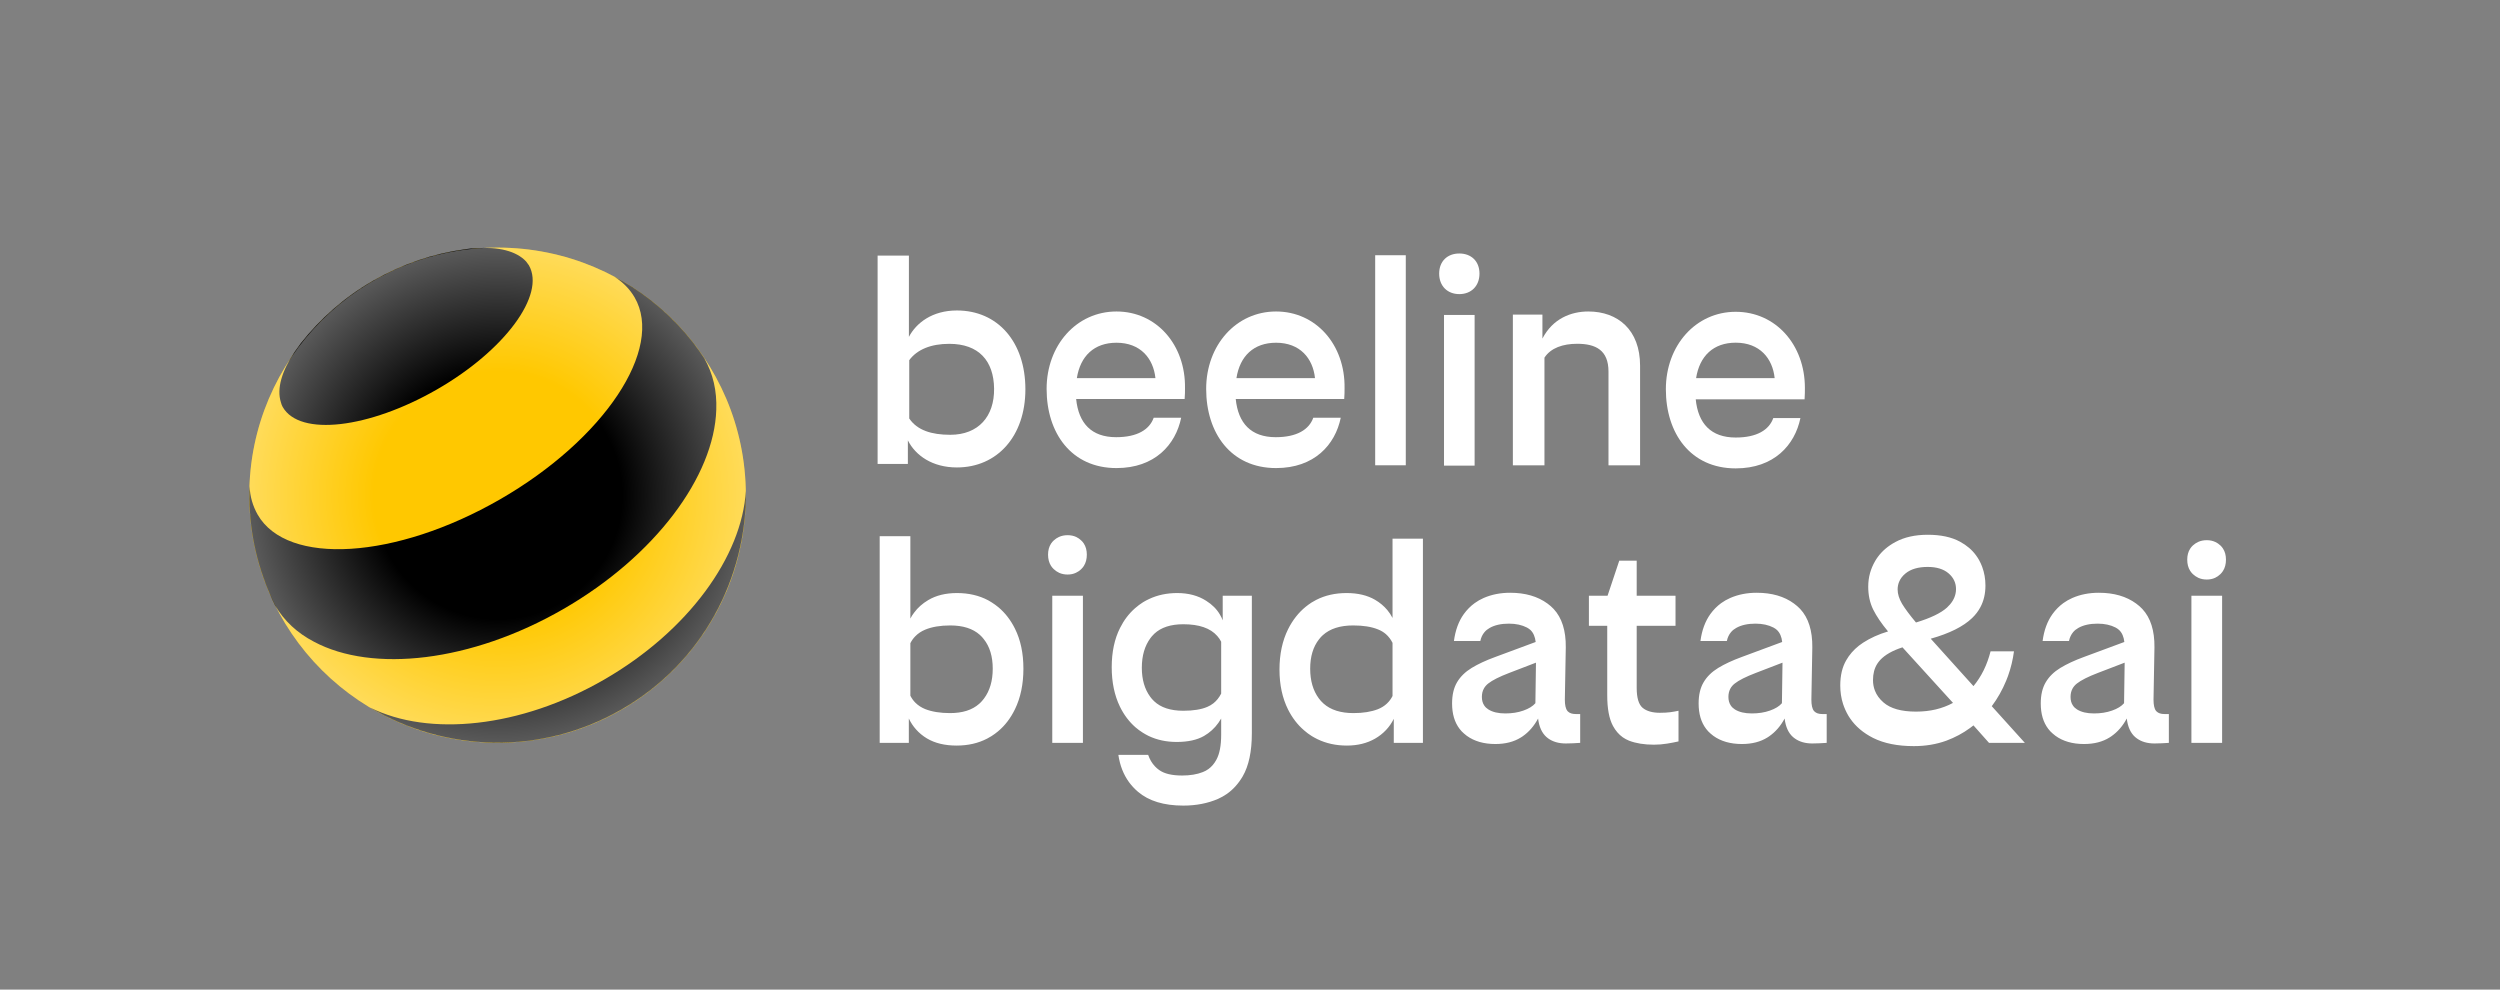 <?xml version="1.0" encoding="UTF-8"?> <svg xmlns="http://www.w3.org/2000/svg" width="96" height="38" viewBox="0 0 96 38" fill="none"><rect x="0" y="0" width="96" height="38" fill="#808080" stroke="none"/><g clip-path="url(#clip0_3034_2500)"><mask id="mask0_3034_2500" style="mask-type:luminance" maskUnits="userSpaceOnUse" x="0" y="0" width="96" height="38"><path d="M96 0H0V38H96V0Z" fill="white"></path></mask><g mask="url(#mask0_3034_2500)"><path d="M19.107 28.521C24.372 28.521 28.64 24.265 28.64 19.015C28.64 13.764 24.372 9.508 19.107 9.508C13.841 9.508 9.573 13.764 9.573 19.015C9.573 24.265 13.841 28.521 19.107 28.521Z" fill="#FFC800"></path><path d="M23.206 26.093C19.974 27.96 16.463 28.293 14.22 27.173C17.09 28.88 20.776 29.026 23.873 27.24C26.971 25.453 28.68 22.2 28.64 18.852C28.493 21.36 26.437 24.226 23.206 26.093Z" fill="black"></path><path d="M20.308 10.185C20.962 11.319 19.374 13.467 16.77 14.96C14.166 16.453 11.509 16.773 10.855 15.627C10.828 15.573 10.802 15.52 10.788 15.454C10.615 14.92 10.828 14.24 11.309 13.52C11.389 13.414 11.469 13.292 11.549 13.185C12.284 12.252 13.218 11.414 14.34 10.772C15.461 10.133 16.65 9.734 17.851 9.572C17.998 9.547 18.132 9.534 18.265 9.534C19.133 9.467 19.828 9.639 20.201 10.039C20.241 10.092 20.28 10.147 20.308 10.185Z" fill="black"></path><path d="M24.367 11.416C25.515 13.389 23.206 16.869 19.2 19.176C15.194 21.482 11.029 21.736 9.894 19.762C9.707 19.429 9.6 19.069 9.585 18.669C9.533 20.002 9.76 21.349 10.294 22.642C10.374 22.829 10.453 23.029 10.548 23.216C10.548 23.229 10.561 23.229 10.561 23.242C10.909 23.842 11.416 24.309 12.056 24.642C14.3 25.842 18.092 25.429 21.63 23.389C25.168 21.349 27.425 18.282 27.505 15.736C27.532 15.016 27.385 14.349 27.038 13.749C26.904 13.549 26.771 13.362 26.637 13.189C25.796 12.109 24.755 11.242 23.593 10.629C23.913 10.829 24.18 11.096 24.367 11.416Z" fill="black"></path><path d="M19.107 28.521C24.372 28.521 28.64 24.265 28.64 19.015C28.64 13.764 24.372 9.508 19.107 9.508C13.841 9.508 9.573 13.764 9.573 19.015C9.573 24.265 13.841 28.521 19.107 28.521Z" fill="url(#paint0_radial_3034_2500)"></path><path d="M42.873 11.961C41.338 11.961 40.19 13.254 40.19 14.934C40.19 16.628 41.137 17.974 42.873 17.974C44.342 17.974 45.143 17.081 45.357 16.041H44.302C44.142 16.494 43.674 16.788 42.86 16.788C41.912 16.788 41.418 16.254 41.324 15.321H45.49C45.504 15.174 45.504 15.014 45.504 14.908C45.53 13.241 44.409 11.961 42.873 11.961ZM42.873 13.161C43.794 13.161 44.288 13.761 44.369 14.521H41.351C41.485 13.668 42.019 13.161 42.873 13.161Z" fill="white"></path><path d="M53.982 9.801H52.807V17.867H53.982V9.801Z" fill="white"></path><path d="M56.625 12.094H55.45V17.88H56.625V12.094Z" fill="white"></path><path d="M56.038 9.734C55.584 9.734 55.264 10.028 55.264 10.506C55.264 10.986 55.584 11.294 56.038 11.294C56.492 11.294 56.812 10.986 56.812 10.506C56.812 10.028 56.492 9.734 56.038 9.734Z" fill="white"></path><path d="M60.991 11.961C60.336 11.961 59.629 12.228 59.229 13.001V12.081H58.094V17.868H59.307V13.734C59.549 13.361 60.016 13.201 60.564 13.201C61.27 13.201 61.766 13.441 61.766 14.268V17.868H62.979V14.041C62.979 12.668 62.126 11.961 60.991 11.961Z" fill="white"></path><path d="M49.001 11.961C47.466 11.961 46.317 13.254 46.317 14.934C46.317 16.628 47.265 17.974 49.001 17.974C50.47 17.974 51.271 17.081 51.485 16.041H50.43C50.27 16.494 49.802 16.788 48.988 16.788C48.04 16.788 47.546 16.254 47.452 15.321H51.618C51.631 15.174 51.631 15.014 51.631 14.908C51.658 13.241 50.537 11.961 49.001 11.961ZM49.001 13.161C49.922 13.161 50.416 13.761 50.496 14.521H47.479C47.612 13.668 48.147 13.161 49.001 13.161Z" fill="white"></path><path d="M69.308 14.894C69.308 13.239 68.187 11.973 66.651 11.973C65.116 11.973 63.969 13.267 63.969 14.947C63.969 16.641 64.915 17.986 66.651 17.986C68.12 17.986 68.921 17.094 69.136 16.054H68.094C67.934 16.507 67.467 16.801 66.651 16.801C65.704 16.801 65.209 16.267 65.116 15.334H69.296C69.308 15.161 69.308 15.001 69.308 14.894ZM66.651 13.159C67.574 13.159 68.068 13.761 68.147 14.521H65.13C65.264 13.667 65.798 13.159 66.651 13.159Z" fill="white"></path><path d="M36.744 11.922C38.32 11.922 39.375 13.136 39.375 14.95C39.375 16.75 38.293 17.95 36.744 17.95C35.81 17.95 35.156 17.496 34.862 16.91V17.816H33.7V9.816H34.902V12.936C35.182 12.403 35.796 11.922 36.744 11.922ZM38.173 14.923C38.16 13.856 37.586 13.203 36.451 13.203C35.756 13.203 35.222 13.416 34.915 13.83V16.07C35.222 16.523 35.77 16.696 36.491 16.696C37.572 16.696 38.186 15.99 38.173 14.923Z" fill="white"></path><path fill-rule="evenodd" clip-rule="evenodd" d="M76.378 28.526H77.755L76.484 27.118C76.707 26.82 76.892 26.492 77.039 26.135C77.062 26.078 77.084 26.018 77.107 25.959C77.217 25.654 77.293 25.338 77.337 25.01H76.438C76.306 25.531 76.087 25.978 75.781 26.347L74.14 24.526C74.856 24.325 75.385 24.062 75.727 23.735C75.86 23.608 75.967 23.467 76.048 23.314C76.177 23.073 76.241 22.795 76.241 22.485C76.241 22.231 76.199 21.991 76.116 21.767C76.083 21.679 76.044 21.594 75.999 21.511C75.963 21.447 75.924 21.386 75.881 21.328C75.728 21.116 75.522 20.941 75.266 20.802C74.939 20.623 74.525 20.535 74.025 20.535C73.541 20.535 73.126 20.627 72.782 20.814C72.501 20.965 72.275 21.157 72.106 21.39C72.07 21.439 72.035 21.491 72.004 21.546C71.919 21.694 71.853 21.847 71.809 22.006C71.762 22.174 71.74 22.349 71.74 22.53C71.74 22.852 71.802 23.143 71.928 23.402C72.056 23.659 72.246 23.942 72.501 24.247C72.139 24.355 71.82 24.5 71.542 24.68C71.318 24.826 71.135 25 70.991 25.203C70.957 25.251 70.925 25.3 70.897 25.351C70.742 25.615 70.666 25.939 70.666 26.325C70.666 26.571 70.701 26.807 70.773 27.031C70.825 27.19 70.894 27.343 70.981 27.49C71.001 27.523 71.021 27.555 71.044 27.587C71.254 27.895 71.549 28.145 71.928 28.337C72.349 28.547 72.871 28.651 73.493 28.651C73.939 28.651 74.355 28.582 74.741 28.442C75.072 28.318 75.375 28.157 75.65 27.955C75.695 27.923 75.739 27.89 75.781 27.855L76.378 28.526ZM35.102 23.526C35.047 23.596 34.999 23.672 34.958 23.753V20.59H33.78V28.526H34.899V27.591C34.973 27.747 35.066 27.887 35.177 28.011C35.294 28.143 35.433 28.258 35.592 28.354C35.901 28.538 36.28 28.63 36.734 28.63C37.172 28.63 37.563 28.541 37.907 28.362C37.963 28.332 38.018 28.3 38.073 28.267C38.161 28.211 38.244 28.151 38.324 28.084C38.591 27.862 38.807 27.579 38.974 27.236C39.191 26.79 39.299 26.27 39.299 25.678C39.299 25.086 39.191 24.574 38.974 24.14C38.81 23.81 38.599 23.537 38.34 23.319C38.257 23.251 38.17 23.187 38.078 23.13C38.034 23.102 37.99 23.076 37.945 23.051C37.595 22.866 37.197 22.773 36.747 22.773C36.316 22.773 35.947 22.863 35.643 23.044C35.423 23.175 35.242 23.335 35.102 23.526ZM50.585 28.382C50.923 28.547 51.302 28.63 51.72 28.63C52.132 28.63 52.494 28.541 52.804 28.363C52.96 28.273 53.104 28.16 53.222 28.034C53.341 27.909 53.441 27.765 53.521 27.603V28.526H54.64V20.686H53.473V23.729C53.417 23.619 53.35 23.519 53.273 23.426C53.143 23.271 52.986 23.139 52.8 23.031C52.502 22.859 52.139 22.773 51.709 22.773C51.275 22.773 50.887 22.86 50.544 23.035C50.483 23.066 50.425 23.099 50.367 23.135C50.288 23.186 50.212 23.241 50.14 23.299C49.863 23.524 49.637 23.812 49.462 24.162C49.243 24.603 49.132 25.12 49.132 25.714C49.132 26.298 49.243 26.808 49.462 27.247C49.622 27.564 49.825 27.83 50.074 28.043C50.167 28.126 50.269 28.201 50.375 28.267C50.443 28.308 50.513 28.347 50.585 28.382ZM41.328 20.62C41.228 20.574 41.117 20.551 40.996 20.551C40.873 20.551 40.762 20.574 40.662 20.62C40.59 20.652 40.524 20.698 40.463 20.754C40.423 20.791 40.388 20.831 40.359 20.877C40.284 20.992 40.245 21.134 40.245 21.299C40.245 21.466 40.284 21.61 40.359 21.729C40.388 21.774 40.423 21.815 40.463 21.854C40.528 21.915 40.599 21.963 40.675 21.998C40.773 22.041 40.88 22.062 40.996 22.062C41.112 22.062 41.219 22.041 41.315 21.995C41.389 21.962 41.458 21.915 41.519 21.854C41.558 21.817 41.59 21.778 41.618 21.735C41.695 21.615 41.734 21.47 41.734 21.299C41.734 21.131 41.695 20.987 41.618 20.87C41.59 20.827 41.558 20.788 41.519 20.754C41.462 20.698 41.398 20.654 41.328 20.62ZM85.072 20.814C84.971 20.766 84.861 20.743 84.739 20.743C84.618 20.743 84.505 20.766 84.405 20.812C84.335 20.845 84.268 20.89 84.206 20.946C84.166 20.983 84.132 21.024 84.103 21.069C84.027 21.186 83.99 21.326 83.99 21.491C83.99 21.659 84.027 21.802 84.103 21.921C84.132 21.966 84.166 22.007 84.206 22.046C84.272 22.107 84.343 22.155 84.419 22.19C84.516 22.233 84.623 22.254 84.739 22.254C84.855 22.254 84.962 22.233 85.058 22.189C85.133 22.154 85.201 22.107 85.264 22.046C85.301 22.01 85.333 21.97 85.361 21.927C85.439 21.807 85.477 21.662 85.477 21.491C85.477 21.323 85.439 21.18 85.361 21.062C85.333 21.019 85.301 20.98 85.264 20.946C85.205 20.89 85.141 20.846 85.072 20.814ZM62.555 28.442C62.821 28.544 63.138 28.596 63.508 28.596C63.684 28.596 63.855 28.582 64.021 28.554C64.186 28.527 64.331 28.499 64.455 28.47V27.293C64.353 27.315 64.247 27.334 64.137 27.349C64.026 27.363 63.894 27.371 63.739 27.371C63.453 27.371 63.233 27.308 63.08 27.183C62.926 27.055 62.849 26.799 62.849 26.414V24.031H64.34V22.877H62.849V21.529H62.18L61.73 22.877H61.014V24.031H61.718V26.704C61.718 27.211 61.791 27.602 61.938 27.875C62.037 28.058 62.162 28.203 62.313 28.311C62.388 28.363 62.468 28.407 62.555 28.442ZM73.041 23.189C72.927 22.995 72.869 22.811 72.869 22.635C72.869 22.532 72.888 22.436 72.923 22.349C72.972 22.224 73.056 22.114 73.174 22.018C73.378 21.852 73.662 21.77 74.025 21.77C74.363 21.77 74.628 21.851 74.82 22.012C74.923 22.099 74.999 22.197 75.047 22.307C75.09 22.403 75.111 22.509 75.111 22.623C75.111 22.683 75.104 22.741 75.092 22.798C75.051 22.991 74.941 23.169 74.763 23.332C74.531 23.542 74.136 23.733 73.574 23.904C73.335 23.619 73.158 23.381 73.041 23.189ZM59.449 28.354C59.628 28.483 59.854 28.549 60.126 28.549C60.21 28.549 60.302 28.546 60.403 28.542C60.501 28.538 60.593 28.532 60.679 28.526V27.419H60.507C60.373 27.419 60.273 27.386 60.206 27.319C60.201 27.312 60.194 27.306 60.188 27.298C60.122 27.218 60.09 27.073 60.09 26.864L60.126 24.858C60.133 24.216 59.977 23.724 59.66 23.384C59.624 23.346 59.587 23.31 59.548 23.276C59.508 23.242 59.467 23.209 59.424 23.177C59.047 22.901 58.569 22.762 57.99 22.762C57.619 22.762 57.28 22.828 56.971 22.963C56.848 23.017 56.732 23.083 56.627 23.16C56.469 23.275 56.33 23.415 56.21 23.581C56.011 23.857 55.886 24.202 55.831 24.615H56.844C56.872 24.48 56.926 24.367 57.005 24.274C57.058 24.21 57.125 24.157 57.203 24.113C57.396 24.003 57.643 23.948 57.944 23.948C58.213 23.948 58.443 23.999 58.635 24.098C58.685 24.125 58.73 24.157 58.77 24.192C58.882 24.3 58.947 24.453 58.97 24.652L57.412 25.23C57.058 25.359 56.759 25.499 56.513 25.648C56.266 25.799 56.079 25.982 55.951 26.198C55.824 26.413 55.76 26.684 55.76 27.014C55.76 27.413 55.856 27.738 56.048 27.988C56.098 28.054 56.154 28.114 56.217 28.167C56.252 28.199 56.288 28.229 56.325 28.255C56.615 28.465 56.98 28.57 57.422 28.57C57.808 28.57 58.135 28.486 58.403 28.318C58.426 28.303 58.449 28.288 58.471 28.274C58.711 28.107 58.907 27.881 59.063 27.591C59.101 27.909 59.208 28.146 59.385 28.303C59.389 28.306 59.393 28.308 59.396 28.311C59.413 28.326 59.431 28.34 59.449 28.354ZM68.917 28.354C69.095 28.483 69.32 28.549 69.593 28.549C69.677 28.549 69.769 28.546 69.869 28.542C69.968 28.538 70.06 28.532 70.145 28.526V27.419H69.973C69.84 27.419 69.741 27.386 69.674 27.319C69.668 27.312 69.661 27.306 69.654 27.298C69.589 27.218 69.557 27.073 69.557 26.864L69.593 24.858C69.599 24.216 69.445 23.724 69.127 23.384C69.091 23.346 69.053 23.31 69.014 23.276C68.975 23.242 68.933 23.209 68.89 23.177C68.515 22.901 68.037 22.762 67.456 22.762C67.087 22.762 66.747 22.828 66.439 22.963C66.315 23.017 66.2 23.083 66.093 23.16C65.936 23.275 65.797 23.415 65.677 23.581C65.479 23.857 65.352 24.202 65.297 24.615H66.311C66.339 24.48 66.392 24.367 66.471 24.274C66.524 24.21 66.591 24.157 66.67 24.113C66.864 24.003 67.111 23.948 67.411 23.948C67.679 23.948 67.91 23.999 68.101 24.098C68.152 24.125 68.197 24.157 68.236 24.192C68.348 24.3 68.415 24.453 68.436 24.652L66.878 25.23C66.526 25.359 66.225 25.499 65.98 25.648C65.733 25.799 65.546 25.982 65.419 26.198C65.291 26.413 65.227 26.684 65.227 27.014C65.227 27.413 65.323 27.738 65.515 27.988C65.564 28.054 65.621 28.114 65.683 28.167C65.718 28.199 65.754 28.229 65.791 28.255C66.081 28.465 66.447 28.57 66.889 28.57C67.275 28.57 67.602 28.486 67.87 28.318C67.893 28.303 67.916 28.288 67.937 28.274C68.177 28.107 68.375 27.881 68.53 27.591C68.567 27.909 68.674 28.146 68.852 28.303C68.856 28.306 68.86 28.308 68.862 28.311C68.88 28.326 68.898 28.34 68.917 28.354ZM82.055 28.354C82.233 28.483 82.459 28.549 82.731 28.549C82.815 28.549 82.907 28.546 83.007 28.542C83.106 28.538 83.198 28.532 83.284 28.526V27.419H83.112C82.978 27.419 82.879 27.386 82.812 27.319C82.806 27.312 82.799 27.306 82.792 27.298C82.727 27.218 82.695 27.073 82.695 26.864L82.731 24.858C82.738 24.216 82.583 23.724 82.265 23.384C82.229 23.346 82.192 23.31 82.153 23.276C82.113 23.242 82.071 23.209 82.029 23.177C81.653 22.901 81.174 22.762 80.595 22.762C80.223 22.762 79.884 22.828 79.576 22.963C79.453 23.017 79.337 23.083 79.231 23.16C79.074 23.275 78.935 23.415 78.815 23.581C78.617 23.857 78.49 24.202 78.436 24.615H79.449C79.477 24.48 79.531 24.367 79.609 24.274C79.663 24.21 79.729 24.157 79.808 24.113C80.002 24.003 80.249 23.948 80.549 23.948C80.818 23.948 81.049 23.999 81.24 24.098C81.29 24.125 81.336 24.157 81.374 24.192C81.487 24.3 81.553 24.453 81.575 24.652L80.016 25.23C79.663 25.359 79.364 25.499 79.118 25.648C78.871 25.799 78.684 25.982 78.557 26.198C78.429 26.413 78.365 26.684 78.365 27.014C78.365 27.413 78.461 27.738 78.653 27.988C78.703 28.054 78.759 28.114 78.822 28.167C78.856 28.199 78.892 28.229 78.93 28.255C79.219 28.465 79.585 28.57 80.027 28.57C80.413 28.57 80.74 28.486 81.008 28.318C81.031 28.303 81.054 28.288 81.075 28.274C81.316 28.107 81.513 27.881 81.668 27.591C81.706 27.909 81.812 28.146 81.99 28.303C81.994 28.306 81.998 28.308 82.001 28.311C82.018 28.326 82.037 28.34 82.055 28.354ZM44.108 28.261C44.43 28.414 44.789 28.491 45.185 28.491C45.615 28.491 45.965 28.415 46.234 28.261C46.288 28.23 46.342 28.195 46.392 28.158C46.591 28.014 46.76 27.825 46.893 27.591V28.212C46.893 28.63 46.832 28.951 46.708 29.175C46.629 29.323 46.527 29.441 46.406 29.53C46.34 29.578 46.267 29.618 46.188 29.648C45.968 29.736 45.702 29.78 45.394 29.78C45.001 29.78 44.706 29.71 44.508 29.566C44.451 29.526 44.399 29.48 44.352 29.43C44.236 29.308 44.149 29.16 44.089 28.987H42.945C43.004 29.391 43.14 29.739 43.352 30.032C43.451 30.167 43.566 30.291 43.697 30.403C44.112 30.758 44.693 30.935 45.439 30.935C45.932 30.935 46.376 30.849 46.773 30.677C46.892 30.623 47.005 30.561 47.111 30.487C47.352 30.318 47.555 30.093 47.72 29.811C47.953 29.409 48.071 28.857 48.071 28.157V22.877H46.952V23.822C46.924 23.744 46.888 23.671 46.846 23.602C46.724 23.391 46.546 23.214 46.315 23.069C46.011 22.874 45.637 22.773 45.208 22.773C44.81 22.773 44.447 22.849 44.123 23.003C44.045 23.039 43.97 23.079 43.897 23.123C43.785 23.194 43.681 23.271 43.583 23.358C43.351 23.562 43.159 23.814 43.01 24.113C42.797 24.534 42.69 25.038 42.69 25.62C42.69 26.197 42.795 26.701 43.004 27.133C43.157 27.448 43.356 27.712 43.599 27.926C43.687 28.002 43.781 28.071 43.881 28.134C43.954 28.18 44.031 28.223 44.108 28.261ZM41.584 22.877H40.407V28.526H41.584V22.877ZM85.329 22.877H84.15V28.526H85.329V22.877ZM46.363 27.143C46.132 27.243 45.824 27.293 45.439 27.293C44.948 27.293 44.574 27.17 44.318 26.926C44.287 26.898 44.259 26.869 44.232 26.837C44.209 26.81 44.188 26.782 44.167 26.754C43.953 26.462 43.846 26.091 43.846 25.643C43.846 25.179 43.958 24.798 44.18 24.499C44.197 24.477 44.215 24.454 44.232 24.434C44.261 24.398 44.294 24.364 44.327 24.334C44.585 24.093 44.955 23.971 45.439 23.971C46.044 23.971 46.478 24.12 46.742 24.421C46.801 24.487 46.852 24.561 46.893 24.642V26.634C46.816 26.785 46.717 26.909 46.597 27.005C46.526 27.061 46.449 27.106 46.363 27.143ZM37.6 27.027C37.332 27.265 36.959 27.383 36.48 27.383C36.105 27.383 35.787 27.331 35.527 27.229C35.381 27.169 35.256 27.088 35.153 26.986C35.075 26.909 35.011 26.818 34.958 26.716V24.698C35.009 24.598 35.071 24.51 35.146 24.434C35.25 24.326 35.377 24.242 35.527 24.179C35.787 24.071 36.108 24.017 36.491 24.017C36.978 24.017 37.357 24.138 37.626 24.379C37.655 24.404 37.683 24.433 37.708 24.46C37.732 24.487 37.755 24.512 37.776 24.541C38.006 24.828 38.121 25.207 38.121 25.678C38.121 26.143 38.009 26.526 37.785 26.825C37.761 26.857 37.735 26.889 37.708 26.919C37.675 26.956 37.639 26.994 37.6 27.027ZM52.91 27.234C52.656 27.332 52.345 27.383 51.975 27.383C51.482 27.383 51.098 27.261 50.824 27.017C50.789 26.986 50.756 26.954 50.725 26.919C50.697 26.886 50.669 26.852 50.642 26.817C50.422 26.519 50.311 26.139 50.311 25.678C50.311 25.211 50.425 24.835 50.652 24.547C50.674 24.518 50.7 24.488 50.725 24.46C50.749 24.436 50.773 24.413 50.797 24.39C51.074 24.14 51.462 24.017 51.963 24.017C52.347 24.017 52.665 24.067 52.915 24.169C53.03 24.214 53.131 24.275 53.219 24.351C53.322 24.442 53.407 24.554 53.473 24.686V26.727C53.417 26.838 53.345 26.934 53.259 27.015C53.162 27.108 53.044 27.18 52.91 27.234ZM71.995 26.517C71.947 26.392 71.923 26.259 71.923 26.116C71.923 25.871 71.977 25.662 72.088 25.488C72.12 25.438 72.158 25.39 72.198 25.345C72.385 25.145 72.67 24.982 73.055 24.858L74.995 26.991C74.793 27.101 74.573 27.184 74.335 27.242C74.098 27.298 73.845 27.326 73.574 27.326C73.012 27.326 72.596 27.209 72.326 26.974C72.17 26.839 72.06 26.686 71.995 26.517ZM56.995 27.091C56.934 27.002 56.904 26.891 56.904 26.761C56.904 26.643 56.928 26.538 56.978 26.446C57.018 26.371 57.074 26.306 57.146 26.248C57.308 26.12 57.577 25.985 57.955 25.84L58.981 25.446L58.959 27.003C58.859 27.119 58.704 27.214 58.496 27.287C58.29 27.36 58.059 27.396 57.804 27.396C57.535 27.396 57.317 27.346 57.153 27.242C57.087 27.201 57.034 27.151 56.995 27.091ZM66.462 27.091C66.402 27.002 66.371 26.891 66.371 26.761C66.371 26.643 66.396 26.538 66.444 26.446C66.484 26.371 66.54 26.306 66.614 26.248C66.775 26.12 67.045 25.985 67.423 25.84L68.448 25.446L68.426 27.003C68.326 27.119 68.172 27.214 67.964 27.287C67.757 27.36 67.526 27.396 67.271 27.396C67.001 27.396 66.785 27.346 66.619 27.242C66.554 27.201 66.502 27.151 66.462 27.091ZM79.6 27.091C79.538 27.002 79.509 26.891 79.509 26.761C79.509 26.643 79.533 26.538 79.583 26.446C79.623 26.371 79.679 26.306 79.752 26.248C79.914 26.12 80.182 25.985 80.56 25.84L81.587 25.446L81.564 27.003C81.464 27.119 81.31 27.214 81.101 27.287C80.895 27.36 80.664 27.396 80.409 27.396C80.139 27.396 79.923 27.346 79.757 27.242C79.692 27.201 79.639 27.151 79.6 27.091Z" fill="white"></path></g></g><defs><radialGradient id="paint0_radial_3034_2500" cx="0" cy="0" r="1" gradientUnits="userSpaceOnUse" gradientTransform="translate(19.123 19.025) rotate(0.1) scale(9.527 9.514)"><stop offset="0.5" stop-color="white" stop-opacity="0"></stop><stop offset="1" stop-color="white" stop-opacity="0.349"></stop></radialGradient><clipPath id="clip0_3034_2500"><rect width="96" height="38" fill="white"></rect></clipPath></defs></svg> 